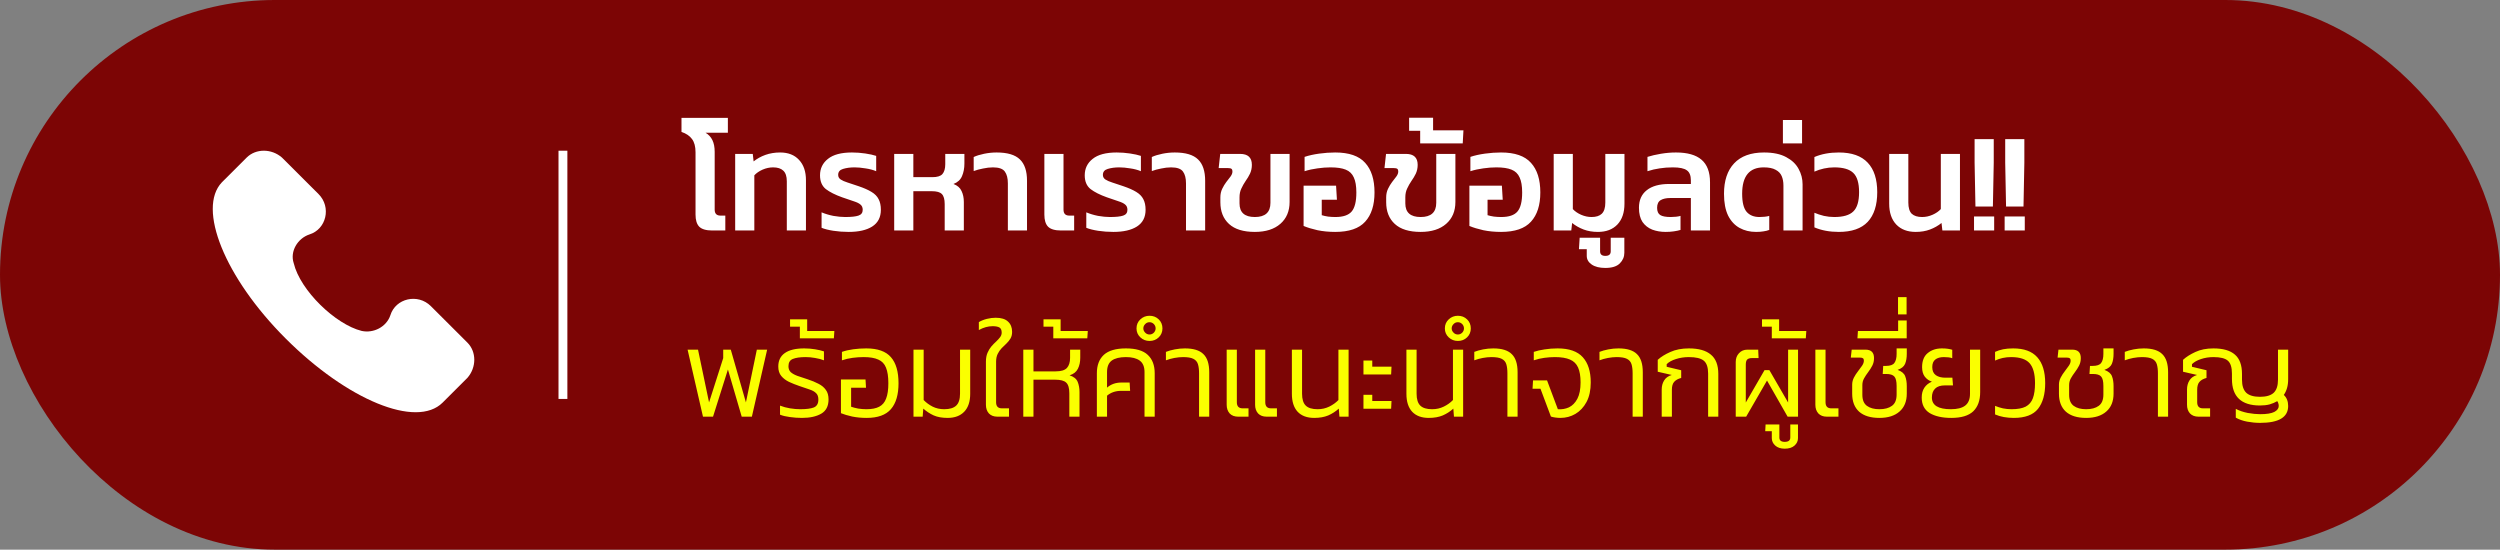 <svg width="282" height="62" viewBox="0 0 282 62" fill="none" xmlns="http://www.w3.org/2000/svg">
<rect x="0" y="0" width="282" height="62" fill="#808080" stroke="none"/>
<rect width="282" height="62" rx="31" fill="#7C0505"/>
<path d="M52.726 38.65L48.601 34.533C47.128 33.063 44.623 33.651 44.033 35.563C43.591 36.886 42.118 37.621 40.792 37.327C37.845 36.592 33.867 32.769 33.13 29.681C32.688 28.358 33.572 26.888 34.898 26.447C36.814 25.859 37.403 23.359 35.93 21.889L31.804 17.772C30.626 16.743 28.858 16.743 27.826 17.772L25.027 20.566C22.227 23.506 25.322 31.299 32.246 38.209C39.171 45.12 46.98 48.354 49.927 45.414L52.726 42.62C53.758 41.444 53.758 39.679 52.726 38.65Z" fill="white"/>
<path d="M80.344 26C79.651 26 79.16 25.856 78.872 25.568C78.595 25.28 78.456 24.827 78.456 24.208V17.184C78.456 16.533 78.323 16.032 78.056 15.68C77.8 15.328 77.405 15.061 76.872 14.88V13.296H82.104V14.976H79.592C79.933 15.179 80.189 15.456 80.36 15.808C80.531 16.16 80.616 16.597 80.616 17.12V23.648C80.616 24.096 80.835 24.32 81.272 24.32H81.816V26H80.344ZM82.928 26V17.36H84.912L85.008 18.208C85.392 17.899 85.834 17.653 86.336 17.472C86.848 17.291 87.402 17.2 88 17.2C88.906 17.2 89.616 17.477 90.128 18.032C90.65 18.587 90.912 19.349 90.912 20.32V26H88.752V20.448C88.752 19.893 88.618 19.493 88.352 19.248C88.096 19.003 87.712 18.88 87.2 18.88C86.805 18.88 86.41 18.965 86.016 19.136C85.632 19.307 85.322 19.52 85.088 19.776V26H82.928ZM95.73 26.16C95.133 26.16 94.557 26.117 94.002 26.032C93.458 25.947 93.016 25.835 92.674 25.696V23.952C93.08 24.123 93.522 24.256 94.002 24.352C94.493 24.437 94.936 24.48 95.33 24.48C96.024 24.48 96.525 24.427 96.834 24.32C97.154 24.213 97.314 23.995 97.314 23.664C97.314 23.408 97.229 23.211 97.058 23.072C96.898 22.933 96.648 22.811 96.306 22.704C95.965 22.587 95.528 22.437 94.994 22.256C94.216 21.979 93.602 21.669 93.154 21.328C92.717 20.976 92.498 20.459 92.498 19.776C92.498 19.008 92.797 18.389 93.394 17.92C93.992 17.44 94.893 17.2 96.098 17.2C96.6 17.2 97.101 17.237 97.602 17.312C98.104 17.387 98.514 17.477 98.834 17.584V19.312C98.482 19.163 98.077 19.056 97.618 18.992C97.17 18.917 96.765 18.88 96.402 18.88C95.901 18.88 95.464 18.939 95.09 19.056C94.728 19.163 94.546 19.387 94.546 19.728C94.546 19.941 94.637 20.112 94.818 20.24C95.01 20.368 95.277 20.485 95.618 20.592C95.97 20.699 96.386 20.837 96.866 21.008C97.464 21.211 97.944 21.424 98.306 21.648C98.68 21.872 98.946 22.144 99.106 22.464C99.277 22.784 99.362 23.184 99.362 23.664C99.362 24.507 99.037 25.136 98.386 25.552C97.746 25.957 96.861 26.16 95.73 26.16ZM100.865 26V17.36H103.025V19.984H105.169C105.724 19.984 106.102 19.867 106.305 19.632C106.518 19.387 106.625 19.019 106.625 18.528V17.36H108.785V18.448C108.785 18.981 108.694 19.456 108.513 19.872C108.342 20.277 108.022 20.571 107.553 20.752C108.001 20.923 108.305 21.189 108.465 21.552C108.636 21.904 108.721 22.315 108.721 22.784V26H106.561V23.024C106.561 22.48 106.454 22.101 106.241 21.888C106.038 21.675 105.665 21.568 105.121 21.568H103.025V26H100.865ZM113.687 26V20.688C113.687 20.112 113.575 19.669 113.351 19.36C113.127 19.04 112.679 18.88 112.007 18.88C111.655 18.88 111.281 18.923 110.887 19.008C110.492 19.083 110.14 19.179 109.831 19.296V17.712C110.151 17.563 110.545 17.44 111.015 17.344C111.484 17.248 111.953 17.2 112.423 17.2C113.639 17.2 114.513 17.461 115.047 17.984C115.58 18.496 115.847 19.296 115.847 20.384V26H113.687ZM119.692 26C118.998 26 118.508 25.856 118.22 25.568C117.942 25.28 117.804 24.827 117.804 24.208V17.36H119.964V23.648C119.964 24.096 120.182 24.32 120.62 24.32H121.164V26H119.692ZM125.59 26.16C124.992 26.16 124.416 26.117 123.862 26.032C123.318 25.947 122.875 25.835 122.534 25.696V23.952C122.939 24.123 123.382 24.256 123.862 24.352C124.352 24.437 124.795 24.48 125.19 24.48C125.883 24.48 126.384 24.427 126.694 24.32C127.014 24.213 127.174 23.995 127.174 23.664C127.174 23.408 127.088 23.211 126.918 23.072C126.758 22.933 126.507 22.811 126.166 22.704C125.824 22.587 125.387 22.437 124.854 22.256C124.075 21.979 123.462 21.669 123.014 21.328C122.576 20.976 122.358 20.459 122.358 19.776C122.358 19.008 122.656 18.389 123.254 17.92C123.851 17.44 124.752 17.2 125.958 17.2C126.459 17.2 126.96 17.237 127.462 17.312C127.963 17.387 128.374 17.477 128.694 17.584V19.312C128.342 19.163 127.936 19.056 127.478 18.992C127.03 18.917 126.624 18.88 126.262 18.88C125.76 18.88 125.323 18.939 124.95 19.056C124.587 19.163 124.406 19.387 124.406 19.728C124.406 19.941 124.496 20.112 124.678 20.24C124.87 20.368 125.136 20.485 125.478 20.592C125.83 20.699 126.246 20.837 126.726 21.008C127.323 21.211 127.803 21.424 128.166 21.648C128.539 21.872 128.806 22.144 128.966 22.464C129.136 22.784 129.222 23.184 129.222 23.664C129.222 24.507 128.896 25.136 128.246 25.552C127.606 25.957 126.72 26.16 125.59 26.16ZM133.781 26V20.688C133.781 20.112 133.669 19.669 133.445 19.36C133.221 19.04 132.773 18.88 132.101 18.88C131.749 18.88 131.375 18.923 130.981 19.008C130.586 19.083 130.234 19.179 129.925 19.296V17.712C130.245 17.563 130.639 17.44 131.109 17.344C131.578 17.248 132.047 17.2 132.517 17.2C133.733 17.2 134.607 17.461 135.141 17.984C135.674 18.496 135.941 19.296 135.941 20.384V26H133.781ZM141.546 26.16C140.255 26.16 139.284 25.861 138.634 25.264C137.983 24.667 137.658 23.851 137.658 22.816V22.272C137.658 21.909 137.727 21.584 137.866 21.296C138.004 21.008 138.159 20.752 138.33 20.528C138.511 20.304 138.671 20.096 138.81 19.904C138.948 19.712 139.018 19.531 139.018 19.36C139.018 19.2 138.98 19.093 138.906 19.04C138.831 18.987 138.698 18.96 138.506 18.96H137.465L137.642 17.36H139.882C140.767 17.36 141.21 17.771 141.21 18.592C141.21 18.955 141.14 19.285 141.002 19.584C140.863 19.872 140.698 20.149 140.506 20.416C140.324 20.683 140.164 20.965 140.026 21.264C139.887 21.552 139.818 21.883 139.818 22.256V22.944C139.818 23.968 140.394 24.48 141.546 24.48C142.719 24.48 143.306 23.947 143.306 22.88V17.36H145.466V22.784C145.466 23.819 145.119 24.64 144.426 25.248C143.732 25.856 142.772 26.16 141.546 26.16ZM150.613 26.16C149.898 26.16 149.232 26.096 148.613 25.968C147.994 25.829 147.472 25.669 147.045 25.488V20.944H150.709L150.805 22.528H149.093V24.272C149.296 24.336 149.536 24.389 149.813 24.432C150.101 24.464 150.373 24.48 150.629 24.48C151.504 24.48 152.117 24.272 152.469 23.856C152.821 23.44 152.997 22.725 152.997 21.712C152.997 20.987 152.901 20.421 152.709 20.016C152.528 19.6 152.224 19.307 151.797 19.136C151.381 18.965 150.81 18.88 150.085 18.88C149.616 18.88 149.125 18.917 148.613 18.992C148.112 19.056 147.626 19.163 147.157 19.312V17.696C147.637 17.536 148.186 17.413 148.805 17.328C149.424 17.243 150.026 17.2 150.613 17.2C152.17 17.2 153.296 17.589 153.989 18.368C154.693 19.136 155.045 20.251 155.045 21.712C155.045 23.141 154.693 24.24 153.989 25.008C153.296 25.776 152.17 26.16 150.613 26.16ZM160.249 26.16C158.958 26.16 157.987 25.861 157.337 25.264C156.686 24.667 156.361 23.851 156.361 22.816V22.272C156.361 21.909 156.43 21.584 156.569 21.296C156.707 21.008 156.862 20.752 157.033 20.528C157.214 20.304 157.374 20.096 157.513 19.904C157.651 19.712 157.721 19.531 157.721 19.36C157.721 19.2 157.683 19.093 157.609 19.04C157.534 18.987 157.401 18.96 157.209 18.96H156.169L156.345 17.36H158.585C159.47 17.36 159.913 17.771 159.913 18.592C159.913 18.955 159.843 19.285 159.705 19.584C159.566 19.872 159.401 20.149 159.209 20.416C159.027 20.683 158.867 20.965 158.729 21.264C158.59 21.552 158.521 21.883 158.521 22.256V22.944C158.521 23.968 159.097 24.48 160.249 24.48C161.422 24.48 162.009 23.947 162.009 22.88V17.36H164.169V22.784C164.169 23.819 163.822 24.64 163.129 25.248C162.435 25.856 161.475 26.16 160.249 26.16ZM160.196 16.176V14.752H158.948V13.28H161.652V14.704H165.076L164.996 16.176H160.196ZM169.316 26.16C168.602 26.16 167.935 26.096 167.316 25.968C166.698 25.829 166.175 25.669 165.748 25.488V20.944H169.412L169.508 22.528H167.796V24.272C167.999 24.336 168.239 24.389 168.516 24.432C168.804 24.464 169.076 24.48 169.332 24.48C170.207 24.48 170.82 24.272 171.172 23.856C171.524 23.44 171.7 22.725 171.7 21.712C171.7 20.987 171.604 20.421 171.412 20.016C171.231 19.6 170.927 19.307 170.5 19.136C170.084 18.965 169.514 18.88 168.788 18.88C168.319 18.88 167.828 18.917 167.316 18.992C166.815 19.056 166.33 19.163 165.86 19.312V17.696C166.34 17.536 166.89 17.413 167.508 17.328C168.127 17.243 168.73 17.2 169.316 17.2C170.874 17.2 171.999 17.589 172.692 18.368C173.396 19.136 173.748 20.251 173.748 21.712C173.748 23.141 173.396 24.24 172.692 25.008C171.999 25.776 170.874 26.16 169.316 26.16ZM180.248 26.16C179.65 26.16 179.112 26.069 178.632 25.888C178.152 25.707 177.72 25.461 177.336 25.152L177.24 26H175.256V17.36H177.416V23.584C177.65 23.84 177.96 24.053 178.344 24.224C178.738 24.395 179.133 24.48 179.528 24.48C180.04 24.48 180.424 24.357 180.68 24.112C180.946 23.856 181.08 23.435 181.08 22.848V17.36H183.24V22.976C183.24 23.979 182.973 24.763 182.44 25.328C181.906 25.883 181.176 26.16 180.248 26.16ZM181.082 30.224C180.432 30.224 179.92 30.096 179.546 29.84C179.173 29.584 178.986 29.259 178.986 28.864V28.112H178.106L178.186 26.816H180.49V28.352C180.49 28.693 180.688 28.864 181.082 28.864C181.488 28.864 181.69 28.693 181.69 28.352V26.816H183.226V28.512C183.226 28.971 183.056 29.371 182.714 29.712C182.373 30.053 181.829 30.224 181.082 30.224ZM187.882 26.16C187.338 26.16 186.837 26.075 186.378 25.904C185.92 25.723 185.552 25.435 185.274 25.04C185.008 24.635 184.874 24.101 184.874 23.44C184.874 22.576 185.168 21.915 185.754 21.456C186.341 20.987 187.184 20.752 188.282 20.752H190.73V20.336C190.73 19.803 190.581 19.429 190.282 19.216C189.984 18.992 189.456 18.88 188.698 18.88C188.176 18.88 187.68 18.917 187.21 18.992C186.752 19.056 186.293 19.163 185.834 19.312V17.696C186.272 17.557 186.778 17.44 187.354 17.344C187.93 17.248 188.496 17.2 189.05 17.2C190.341 17.2 191.301 17.472 191.93 18.016C192.57 18.56 192.89 19.408 192.89 20.56V26H190.73V22.336H188.41C187.952 22.336 187.589 22.416 187.322 22.576C187.056 22.736 186.922 23.024 186.922 23.44C186.922 23.835 187.04 24.107 187.274 24.256C187.509 24.405 187.904 24.48 188.458 24.48C188.661 24.48 188.858 24.469 189.05 24.448C189.253 24.427 189.424 24.395 189.562 24.352V25.936C189.36 26 189.109 26.053 188.81 26.096C188.522 26.139 188.213 26.16 187.882 26.16ZM198.083 26.16C197.39 26.16 196.771 26.011 196.227 25.712C195.683 25.413 195.251 24.949 194.931 24.32C194.622 23.68 194.467 22.859 194.467 21.856C194.467 20.384 194.846 19.243 195.603 18.432C196.371 17.611 197.496 17.2 198.979 17.2C200.014 17.2 200.851 17.376 201.491 17.728C202.131 18.069 202.595 18.512 202.883 19.056C203.182 19.6 203.331 20.176 203.331 20.784V26H201.171V20.928C201.171 20.523 201.107 20.171 200.979 19.872C200.851 19.563 200.622 19.323 200.291 19.152C199.971 18.971 199.523 18.88 198.947 18.88C197.326 18.88 196.515 19.872 196.515 21.856C196.515 22.827 196.686 23.509 197.027 23.904C197.368 24.288 197.848 24.48 198.467 24.48C198.67 24.48 198.867 24.469 199.059 24.448C199.262 24.427 199.432 24.395 199.571 24.352V25.936C199.379 26.011 199.166 26.064 198.931 26.096C198.696 26.139 198.414 26.16 198.083 26.16ZM201.112 16.176V13.536H203.272V16.176H201.112ZM207.416 26.16C206.381 26.16 205.464 25.989 204.664 25.648V24C204.995 24.139 205.352 24.256 205.736 24.352C206.12 24.437 206.509 24.48 206.904 24.48C207.907 24.48 208.621 24.272 209.048 23.856C209.485 23.44 209.704 22.715 209.704 21.68C209.704 20.645 209.485 19.92 209.048 19.504C208.621 19.088 207.907 18.88 206.904 18.88C206.509 18.88 206.12 18.923 205.736 19.008C205.352 19.093 204.995 19.211 204.664 19.36V17.712C205.464 17.371 206.381 17.2 207.416 17.2C208.877 17.2 209.965 17.584 210.68 18.352C211.395 19.109 211.752 20.219 211.752 21.68C211.752 23.141 211.395 24.256 210.68 25.024C209.965 25.781 208.877 26.16 207.416 26.16ZM216.092 26.16C215.164 26.16 214.433 25.883 213.9 25.328C213.366 24.763 213.1 23.979 213.1 22.976V17.36H215.26V22.848C215.26 23.435 215.388 23.856 215.644 24.112C215.91 24.357 216.3 24.48 216.812 24.48C217.217 24.48 217.612 24.395 217.996 24.224C218.38 24.053 218.689 23.84 218.924 23.584V17.36H221.084V26H219.1L219.004 25.152C218.62 25.461 218.188 25.707 217.708 25.888C217.228 26.069 216.689 26.16 216.092 26.16ZM222.83 23.296L222.734 18.336V15.696H224.894V18.336L224.798 23.296H222.83ZM222.67 26V24.416H224.942V26H222.67ZM226.283 23.296L226.187 18.336V15.696H228.347V18.336L228.251 23.296H226.283ZM226.123 26V24.416H228.395V26H226.123Z" fill="white"/>
<path d="M79.296 47L77.56 39.44H78.736L79.982 45.39L81.578 40.392V39.44H82.432L84.14 45.39L85.372 39.44H86.534L84.812 47H83.664L82.11 41.68L80.43 47H79.296ZM90.464 47.14C89.997 47.14 89.54 47.107 89.092 47.042C88.653 46.986 88.284 46.897 87.986 46.776V45.754C88.341 45.894 88.719 45.997 89.12 46.062C89.521 46.127 89.904 46.16 90.268 46.16C90.949 46.16 91.458 46.095 91.794 45.964C92.139 45.824 92.312 45.525 92.312 45.068C92.312 44.741 92.223 44.499 92.046 44.34C91.878 44.172 91.635 44.037 91.318 43.934C91.001 43.822 90.618 43.691 90.17 43.542C89.759 43.402 89.372 43.248 89.008 43.08C88.644 42.903 88.35 42.679 88.126 42.408C87.902 42.137 87.79 41.783 87.79 41.344C87.79 40.681 88.032 40.177 88.518 39.832C89.013 39.477 89.745 39.3 90.716 39.3C91.126 39.3 91.532 39.333 91.934 39.398C92.335 39.463 92.671 39.543 92.942 39.636V40.644C92.634 40.523 92.298 40.434 91.934 40.378C91.579 40.313 91.229 40.28 90.884 40.28C90.249 40.28 89.764 40.35 89.428 40.49C89.101 40.621 88.938 40.896 88.938 41.316C88.938 41.587 89.022 41.806 89.19 41.974C89.367 42.133 89.615 42.273 89.932 42.394C90.258 42.506 90.65 42.637 91.108 42.786C91.565 42.935 91.971 43.103 92.326 43.29C92.68 43.467 92.956 43.696 93.152 43.976C93.357 44.247 93.46 44.606 93.46 45.054C93.46 45.81 93.184 46.347 92.634 46.664C92.083 46.981 91.36 47.14 90.464 47.14ZM90.224 38.166V36.85H89.118V36.024H91.05V37.34H94.116L94.06 38.166H90.224ZM97.756 47.14C97.177 47.14 96.636 47.089 96.132 46.986C95.628 46.874 95.204 46.748 94.858 46.608V42.8H97.63L97.686 43.738H96.006V45.88C96.249 45.964 96.519 46.034 96.818 46.09C97.126 46.137 97.43 46.16 97.728 46.16C98.335 46.16 98.816 46.067 99.17 45.88C99.534 45.693 99.796 45.385 99.954 44.956C100.122 44.527 100.206 43.953 100.206 43.234C100.206 42.487 100.118 41.899 99.94 41.47C99.772 41.041 99.483 40.737 99.072 40.56C98.671 40.373 98.12 40.28 97.42 40.28C97.019 40.28 96.603 40.308 96.174 40.364C95.754 40.42 95.353 40.513 94.97 40.644V39.692C95.344 39.561 95.768 39.463 96.244 39.398C96.73 39.333 97.219 39.3 97.714 39.3C99.002 39.3 99.931 39.631 100.5 40.294C101.07 40.947 101.354 41.927 101.354 43.234C101.354 44.513 101.07 45.483 100.5 46.146C99.931 46.809 99.016 47.14 97.756 47.14ZM106.891 47.14C106.275 47.14 105.752 47.047 105.323 46.86C104.893 46.664 104.501 46.407 104.147 46.09L104.077 47H103.041V39.44H104.189V45.124C104.478 45.423 104.814 45.67 105.197 45.866C105.589 46.062 106.027 46.16 106.513 46.16C107.119 46.16 107.567 46.025 107.857 45.754C108.146 45.483 108.291 45.035 108.291 44.41V39.44H109.439V44.424C109.439 45.301 109.215 45.973 108.767 46.44C108.319 46.907 107.693 47.14 106.891 47.14ZM112.5 47C112.099 47 111.781 46.879 111.548 46.636C111.324 46.384 111.212 46.057 111.212 45.656V40.798C111.212 40.406 111.273 40.07 111.394 39.79C111.515 39.51 111.66 39.272 111.828 39.076C112.005 38.871 112.183 38.689 112.36 38.53C112.537 38.362 112.687 38.199 112.808 38.04C112.929 37.881 112.99 37.709 112.99 37.522C112.99 37.223 112.901 37.027 112.724 36.934C112.547 36.841 112.295 36.794 111.968 36.794C111.455 36.794 110.937 36.939 110.414 37.228V36.332C110.685 36.173 110.988 36.052 111.324 35.968C111.669 35.884 112.001 35.842 112.318 35.842C112.943 35.842 113.405 35.987 113.704 36.276C114.012 36.556 114.166 36.943 114.166 37.438C114.166 37.727 114.105 37.975 113.984 38.18C113.863 38.385 113.713 38.572 113.536 38.74C113.359 38.908 113.177 39.085 112.99 39.272C112.813 39.459 112.663 39.673 112.542 39.916C112.421 40.159 112.36 40.457 112.36 40.812V45.376C112.36 45.833 112.579 46.062 113.018 46.062H113.816V47H112.5ZM115.427 47V39.44H116.575V41.89H119.081C119.697 41.89 120.122 41.759 120.355 41.498C120.589 41.237 120.705 40.859 120.705 40.364V39.44H121.853V40.35C121.853 40.826 121.765 41.241 121.587 41.596C121.41 41.951 121.097 42.198 120.649 42.338C121.116 42.487 121.419 42.73 121.559 43.066C121.699 43.402 121.769 43.794 121.769 44.242V47H120.621V44.382C120.621 43.785 120.505 43.379 120.271 43.164C120.047 42.94 119.627 42.828 119.011 42.828H116.575V47H115.427ZM118.812 38.166V36.85H117.706V36.024H119.638V37.34H122.704L122.648 38.166H118.812ZM123.726 47V42.1C123.726 41.204 123.987 40.513 124.51 40.028C125.042 39.543 125.873 39.3 127.002 39.3C128.131 39.3 128.953 39.543 129.466 40.028C129.989 40.513 130.25 41.204 130.25 42.1V47H129.102V41.974C129.102 41.367 128.92 40.933 128.556 40.672C128.201 40.411 127.683 40.28 127.002 40.28C126.302 40.28 125.77 40.411 125.406 40.672C125.051 40.933 124.874 41.367 124.874 41.974V43.724C125.313 43.341 125.854 43.15 126.498 43.15H127.422L127.478 44.088H126.47C125.835 44.088 125.303 44.27 124.874 44.634V47H123.726ZM129.668 38.46C129.267 38.46 128.922 38.325 128.632 38.054C128.343 37.783 128.198 37.447 128.198 37.046C128.198 36.635 128.343 36.295 128.632 36.024C128.922 35.753 129.267 35.618 129.668 35.618C130.079 35.618 130.424 35.753 130.704 36.024C130.984 36.295 131.124 36.635 131.124 37.046C131.124 37.447 130.984 37.783 130.704 38.054C130.424 38.325 130.079 38.46 129.668 38.46ZM129.668 37.732C129.855 37.732 130.018 37.662 130.158 37.522C130.289 37.382 130.354 37.223 130.354 37.046C130.354 36.859 130.289 36.696 130.158 36.556C130.018 36.416 129.855 36.346 129.668 36.346C129.472 36.346 129.309 36.416 129.178 36.556C129.038 36.696 128.968 36.859 128.968 37.046C128.968 37.223 129.038 37.382 129.178 37.522C129.309 37.662 129.472 37.732 129.668 37.732ZM135.254 47V42.114C135.254 41.694 135.212 41.349 135.128 41.078C135.044 40.807 134.872 40.607 134.61 40.476C134.358 40.345 133.971 40.28 133.448 40.28C133.15 40.28 132.823 40.313 132.468 40.378C132.123 40.443 131.806 40.532 131.516 40.644V39.692C131.796 39.58 132.128 39.487 132.51 39.412C132.893 39.337 133.276 39.3 133.658 39.3C134.62 39.3 135.315 39.515 135.744 39.944C136.183 40.364 136.402 41.045 136.402 41.988V47H135.254ZM142.863 47C142.461 47 142.144 46.879 141.911 46.636C141.687 46.384 141.575 46.057 141.575 45.656V39.44H142.723V45.376C142.723 45.833 142.942 46.062 143.381 46.062H144.039V47H142.863ZM139.657 47C139.255 47 138.938 46.879 138.705 46.636C138.481 46.384 138.369 46.057 138.369 45.656V39.44H139.517V45.376C139.517 45.833 139.736 46.062 140.175 46.062H140.833V47H139.657ZM148.244 47.14C147.432 47.14 146.807 46.907 146.368 46.44C145.939 45.973 145.724 45.301 145.724 44.424V39.44H146.872V44.41C146.872 45.035 147.012 45.483 147.292 45.754C147.572 46.025 148.015 46.16 148.622 46.16C149.098 46.16 149.537 46.062 149.938 45.866C150.339 45.67 150.685 45.423 150.974 45.124V39.44H152.122V47H151.086L151.016 46.09C150.671 46.407 150.274 46.664 149.826 46.86C149.378 47.047 148.851 47.14 148.244 47.14ZM153.798 42.24V40.672H154.792V41.358H156.962L156.92 42.24H153.798ZM153.798 46.104V44.536H154.792V45.236H156.962L156.92 46.104H153.798ZM161.164 47.14C160.352 47.14 159.727 46.907 159.288 46.44C158.859 45.973 158.644 45.301 158.644 44.424V39.44H159.792V44.41C159.792 45.035 159.932 45.483 160.212 45.754C160.492 46.025 160.935 46.16 161.542 46.16C162.018 46.16 162.457 46.062 162.858 45.866C163.259 45.67 163.605 45.423 163.894 45.124V39.44H165.042V47H164.006L163.936 46.09C163.591 46.407 163.194 46.664 162.746 46.86C162.298 47.047 161.771 47.14 161.164 47.14ZM164.45 38.46C164.048 38.46 163.703 38.325 163.414 38.054C163.124 37.783 162.98 37.447 162.98 37.046C162.98 36.635 163.124 36.295 163.414 36.024C163.703 35.753 164.048 35.618 164.45 35.618C164.86 35.618 165.206 35.753 165.486 36.024C165.766 36.295 165.906 36.635 165.906 37.046C165.906 37.447 165.766 37.783 165.486 38.054C165.206 38.325 164.86 38.46 164.45 38.46ZM164.45 37.732C164.636 37.732 164.8 37.662 164.94 37.522C165.07 37.382 165.136 37.223 165.136 37.046C165.136 36.859 165.07 36.696 164.94 36.556C164.8 36.416 164.636 36.346 164.45 36.346C164.254 36.346 164.09 36.416 163.96 36.556C163.82 36.696 163.75 36.859 163.75 37.046C163.75 37.223 163.82 37.382 163.96 37.522C164.09 37.662 164.254 37.732 164.45 37.732ZM170.036 47V42.114C170.036 41.694 169.994 41.349 169.91 41.078C169.826 40.807 169.653 40.607 169.392 40.476C169.14 40.345 168.752 40.28 168.23 40.28C167.931 40.28 167.604 40.313 167.25 40.378C166.904 40.443 166.587 40.532 166.298 40.644V39.692C166.578 39.58 166.909 39.487 167.292 39.412C167.674 39.337 168.057 39.3 168.44 39.3C169.401 39.3 170.096 39.515 170.526 39.944C170.964 40.364 171.184 41.045 171.184 41.988V47H170.036ZM176.006 47.14C175.847 47.14 175.661 47.126 175.446 47.098C175.241 47.07 175.073 47.033 174.942 46.986L173.766 43.85H172.87L172.926 42.912H174.508L175.726 46.16C176.165 46.197 176.58 46.127 176.972 45.95C177.364 45.763 177.681 45.441 177.924 44.984C178.167 44.527 178.288 43.911 178.288 43.136C178.288 42.436 178.195 41.876 178.008 41.456C177.821 41.036 177.518 40.737 177.098 40.56C176.678 40.373 176.109 40.28 175.39 40.28C175.017 40.28 174.62 40.308 174.2 40.364C173.789 40.42 173.393 40.513 173.01 40.644V39.692C173.365 39.571 173.771 39.477 174.228 39.412C174.695 39.337 175.185 39.3 175.698 39.3C176.995 39.3 177.943 39.631 178.54 40.294C179.137 40.957 179.436 41.904 179.436 43.136C179.436 44.013 179.277 44.751 178.96 45.348C178.643 45.936 178.223 46.384 177.7 46.692C177.187 46.991 176.622 47.14 176.006 47.14ZM184.159 47V42.114C184.159 41.694 184.117 41.349 184.033 41.078C183.949 40.807 183.776 40.607 183.515 40.476C183.263 40.345 182.875 40.28 182.353 40.28C182.054 40.28 181.727 40.313 181.373 40.378C181.027 40.443 180.71 40.532 180.421 40.644V39.692C180.701 39.58 181.032 39.487 181.415 39.412C181.797 39.337 182.18 39.3 182.563 39.3C183.524 39.3 184.219 39.515 184.649 39.944C185.087 40.364 185.307 41.045 185.307 41.988V47H184.159ZM187.441 47V43.934C187.441 43.551 187.53 43.215 187.707 42.926C187.884 42.627 188.174 42.417 188.575 42.296L186.993 41.932V40.588C187.348 40.261 187.819 39.967 188.407 39.706C189.004 39.435 189.704 39.3 190.507 39.3C191.608 39.3 192.434 39.533 192.985 40C193.545 40.457 193.825 41.185 193.825 42.184V47H192.677V42.142C192.677 41.442 192.514 40.957 192.187 40.686C191.86 40.415 191.3 40.28 190.507 40.28C189.984 40.28 189.494 40.355 189.037 40.504C188.589 40.644 188.244 40.835 188.001 41.078V41.372L189.639 41.764V42.632C189.284 42.725 189.018 42.875 188.841 43.08C188.673 43.276 188.589 43.57 188.589 43.962V47H187.441ZM195.791 47V40.826C195.791 40.434 195.912 40.107 196.155 39.846C196.397 39.575 196.719 39.44 197.121 39.44H198.325L198.367 40.392H197.625C197.373 40.392 197.191 40.448 197.079 40.56C196.976 40.672 196.925 40.863 196.925 41.134V45.404L199.039 41.75H199.585L201.699 45.404V39.44H202.819V47H201.643L199.319 42.926L196.967 47H195.791ZM201.315 50.612C200.867 50.612 200.512 50.495 200.251 50.262C199.99 50.029 199.859 49.749 199.859 49.422V48.638H199.117L199.159 47.882H200.713V49.352C200.713 49.679 200.914 49.842 201.315 49.842C201.735 49.842 201.945 49.679 201.945 49.352V47.882H202.813V49.422C202.813 49.749 202.682 50.029 202.421 50.262C202.16 50.495 201.791 50.612 201.315 50.612ZM199.859 38.166V36.85H198.753V36.024H200.685V37.34H203.751L203.695 38.166H199.859ZM206.061 47C205.66 47 205.342 46.879 205.109 46.636C204.885 46.384 204.773 46.057 204.773 45.656V39.44H205.921V45.376C205.921 45.833 206.14 46.062 206.579 46.062H207.377V47H206.061ZM211.992 47.14C211.003 47.14 210.242 46.907 209.71 46.44C209.188 45.964 208.926 45.287 208.926 44.41V43.388C208.926 43.108 208.992 42.842 209.122 42.59C209.253 42.338 209.407 42.1 209.584 41.876C209.762 41.652 209.916 41.442 210.046 41.246C210.177 41.05 210.242 40.868 210.242 40.7C210.242 40.541 210.205 40.443 210.13 40.406C210.065 40.359 209.948 40.336 209.78 40.336H208.772L208.87 39.44H210.424C211.068 39.44 211.39 39.757 211.39 40.392C211.39 40.709 211.325 40.994 211.194 41.246C211.064 41.498 210.91 41.741 210.732 41.974C210.555 42.207 210.401 42.441 210.27 42.674C210.14 42.907 210.074 43.159 210.074 43.43V44.536C210.074 45.115 210.247 45.53 210.592 45.782C210.938 46.034 211.404 46.16 211.992 46.16C212.59 46.16 213.061 46.034 213.406 45.782C213.761 45.53 213.938 45.105 213.938 44.508V43.542C213.938 43.019 213.854 42.665 213.686 42.478C213.518 42.282 213.21 42.184 212.762 42.184H212.37L212.426 41.274H212.734C213.21 41.274 213.528 41.162 213.686 40.938C213.854 40.714 213.938 40.373 213.938 39.916V39.3H215.086V39.902C215.086 40.359 215.021 40.742 214.89 41.05C214.76 41.349 214.48 41.573 214.05 41.722C214.508 41.89 214.792 42.128 214.904 42.436C215.026 42.744 215.086 43.122 215.086 43.57V44.396C215.086 45.273 214.811 45.95 214.26 46.426C213.719 46.902 212.963 47.14 211.992 47.14ZM209.518 38.166L209.574 37.34H214.11V36.15H215.076V38.166H209.518ZM214.097 35.464V33.518H215.063V35.464H214.097ZM220.102 47.14C219.085 47.14 218.273 46.958 217.666 46.594C217.069 46.221 216.77 45.637 216.77 44.844C216.77 44.405 216.868 44.037 217.064 43.738C217.27 43.43 217.554 43.201 217.918 43.052C217.601 42.949 217.335 42.763 217.12 42.492C216.915 42.221 216.812 41.862 216.812 41.414C216.812 40.705 217.022 40.177 217.442 39.832C217.862 39.477 218.399 39.3 219.052 39.3C219.304 39.3 219.524 39.314 219.71 39.342C219.897 39.37 220.065 39.407 220.214 39.454V40.406C220.093 40.359 219.948 40.327 219.78 40.308C219.612 40.289 219.44 40.28 219.262 40.28C218.852 40.28 218.53 40.373 218.296 40.56C218.072 40.737 217.96 41.022 217.96 41.414C217.96 41.825 218.096 42.128 218.366 42.324C218.637 42.511 218.992 42.604 219.43 42.604H220.228L220.298 43.472H219.388C218.894 43.472 218.525 43.593 218.282 43.836C218.04 44.069 217.918 44.405 217.918 44.844C217.918 45.721 218.632 46.16 220.06 46.16C220.779 46.16 221.316 46.025 221.67 45.754C222.034 45.474 222.216 45.031 222.216 44.424V39.44H223.364V44.228C223.364 45.171 223.103 45.894 222.58 46.398C222.058 46.893 221.232 47.14 220.102 47.14ZM227.156 47.14C226.353 47.14 225.648 47.009 225.042 46.748V45.782C225.312 45.894 225.606 45.987 225.924 46.062C226.25 46.127 226.572 46.16 226.89 46.16C227.58 46.16 228.117 46.062 228.5 45.866C228.882 45.661 229.153 45.343 229.312 44.914C229.47 44.485 229.55 43.92 229.55 43.22C229.55 42.175 229.344 41.423 228.934 40.966C228.523 40.509 227.828 40.28 226.848 40.28C226.521 40.28 226.208 40.313 225.91 40.378C225.611 40.443 225.322 40.541 225.042 40.672V39.692C225.331 39.561 225.634 39.463 225.952 39.398C226.278 39.333 226.656 39.3 227.086 39.3C228.308 39.3 229.214 39.631 229.802 40.294C230.399 40.957 230.698 41.932 230.698 43.22C230.698 44.471 230.427 45.437 229.886 46.118C229.344 46.799 228.434 47.14 227.156 47.14ZM235.316 47.14C234.327 47.14 233.566 46.907 233.034 46.44C232.512 45.964 232.25 45.287 232.25 44.41V43.388C232.25 43.108 232.316 42.842 232.446 42.59C232.577 42.338 232.731 42.1 232.908 41.876C233.086 41.652 233.24 41.442 233.37 41.246C233.501 41.05 233.566 40.868 233.566 40.7C233.566 40.541 233.529 40.443 233.454 40.406C233.389 40.359 233.272 40.336 233.104 40.336H232.096L232.194 39.44H233.748C234.392 39.44 234.714 39.757 234.714 40.392C234.714 40.709 234.649 40.994 234.518 41.246C234.388 41.498 234.234 41.741 234.056 41.974C233.879 42.207 233.725 42.441 233.594 42.674C233.464 42.907 233.398 43.159 233.398 43.43V44.536C233.398 45.115 233.571 45.53 233.916 45.782C234.262 46.034 234.728 46.16 235.316 46.16C235.914 46.16 236.385 46.034 236.73 45.782C237.085 45.53 237.262 45.105 237.262 44.508V43.542C237.262 43.019 237.178 42.665 237.01 42.478C236.842 42.282 236.534 42.184 236.086 42.184H235.694L235.75 41.274H236.058C236.534 41.274 236.852 41.162 237.01 40.938C237.178 40.714 237.262 40.373 237.262 39.916V39.3H238.41V39.902C238.41 40.359 238.345 40.742 238.214 41.05C238.084 41.349 237.804 41.573 237.374 41.722C237.832 41.89 238.116 42.128 238.228 42.436C238.35 42.744 238.41 43.122 238.41 43.57V44.396C238.41 45.273 238.135 45.95 237.584 46.426C237.043 46.902 236.287 47.14 235.316 47.14ZM243.413 47V42.114C243.413 41.694 243.371 41.349 243.287 41.078C243.203 40.807 243.03 40.607 242.769 40.476C242.517 40.345 242.129 40.28 241.607 40.28C241.308 40.28 240.981 40.313 240.627 40.378C240.281 40.443 239.964 40.532 239.675 40.644V39.692C239.955 39.58 240.286 39.487 240.669 39.412C241.051 39.337 241.434 39.3 241.817 39.3C242.778 39.3 243.473 39.515 243.903 39.944C244.341 40.364 244.561 41.045 244.561 41.988V47H243.413ZM254.941 47.7C254.456 47.7 253.966 47.653 253.471 47.56C252.986 47.467 252.561 47.317 252.197 47.112V46.118C252.58 46.323 253.028 46.477 253.541 46.58C254.064 46.673 254.53 46.72 254.941 46.72C255.669 46.72 256.201 46.636 256.537 46.468C256.873 46.291 257.041 46.067 257.041 45.796C257.041 45.693 257.027 45.6 256.999 45.516C256.98 45.423 256.938 45.334 256.873 45.25C256.621 45.399 256.336 45.521 256.019 45.614C255.702 45.698 255.338 45.74 254.927 45.74C252.818 45.74 251.763 44.741 251.763 42.744V42.142C251.763 41.442 251.609 40.957 251.301 40.686C250.993 40.415 250.452 40.28 249.677 40.28C249.173 40.28 248.702 40.355 248.263 40.504C247.834 40.644 247.498 40.835 247.255 41.078V41.372L248.893 41.764V42.632C248.538 42.725 248.272 42.875 248.095 43.08C247.927 43.276 247.843 43.57 247.843 43.962V45.376C247.843 45.833 248.062 46.062 248.501 46.062H249.299V47H247.983C247.582 47 247.264 46.879 247.031 46.636C246.807 46.384 246.695 46.057 246.695 45.656V43.934C246.695 43.551 246.784 43.215 246.961 42.926C247.138 42.627 247.428 42.417 247.829 42.296L246.247 41.932V40.588C246.602 40.261 247.064 39.967 247.633 39.706C248.212 39.435 248.893 39.3 249.677 39.3C250.76 39.3 251.567 39.533 252.099 40C252.631 40.457 252.897 41.185 252.897 42.184V42.828C252.897 43.509 253.06 44.004 253.387 44.312C253.714 44.611 254.227 44.76 254.927 44.76C255.627 44.76 256.14 44.611 256.467 44.312C256.794 44.004 256.957 43.509 256.957 42.828V39.44H258.105V42.744C258.105 43.136 258.063 43.477 257.979 43.766C257.895 44.055 257.774 44.317 257.615 44.55C257.942 44.858 258.105 45.273 258.105 45.796C258.105 47.065 257.05 47.7 254.941 47.7Z" fill="#FAFF00"/>
<line x1="63.5" y1="17" x2="63.5" y2="45" stroke="white"/>
</svg>
